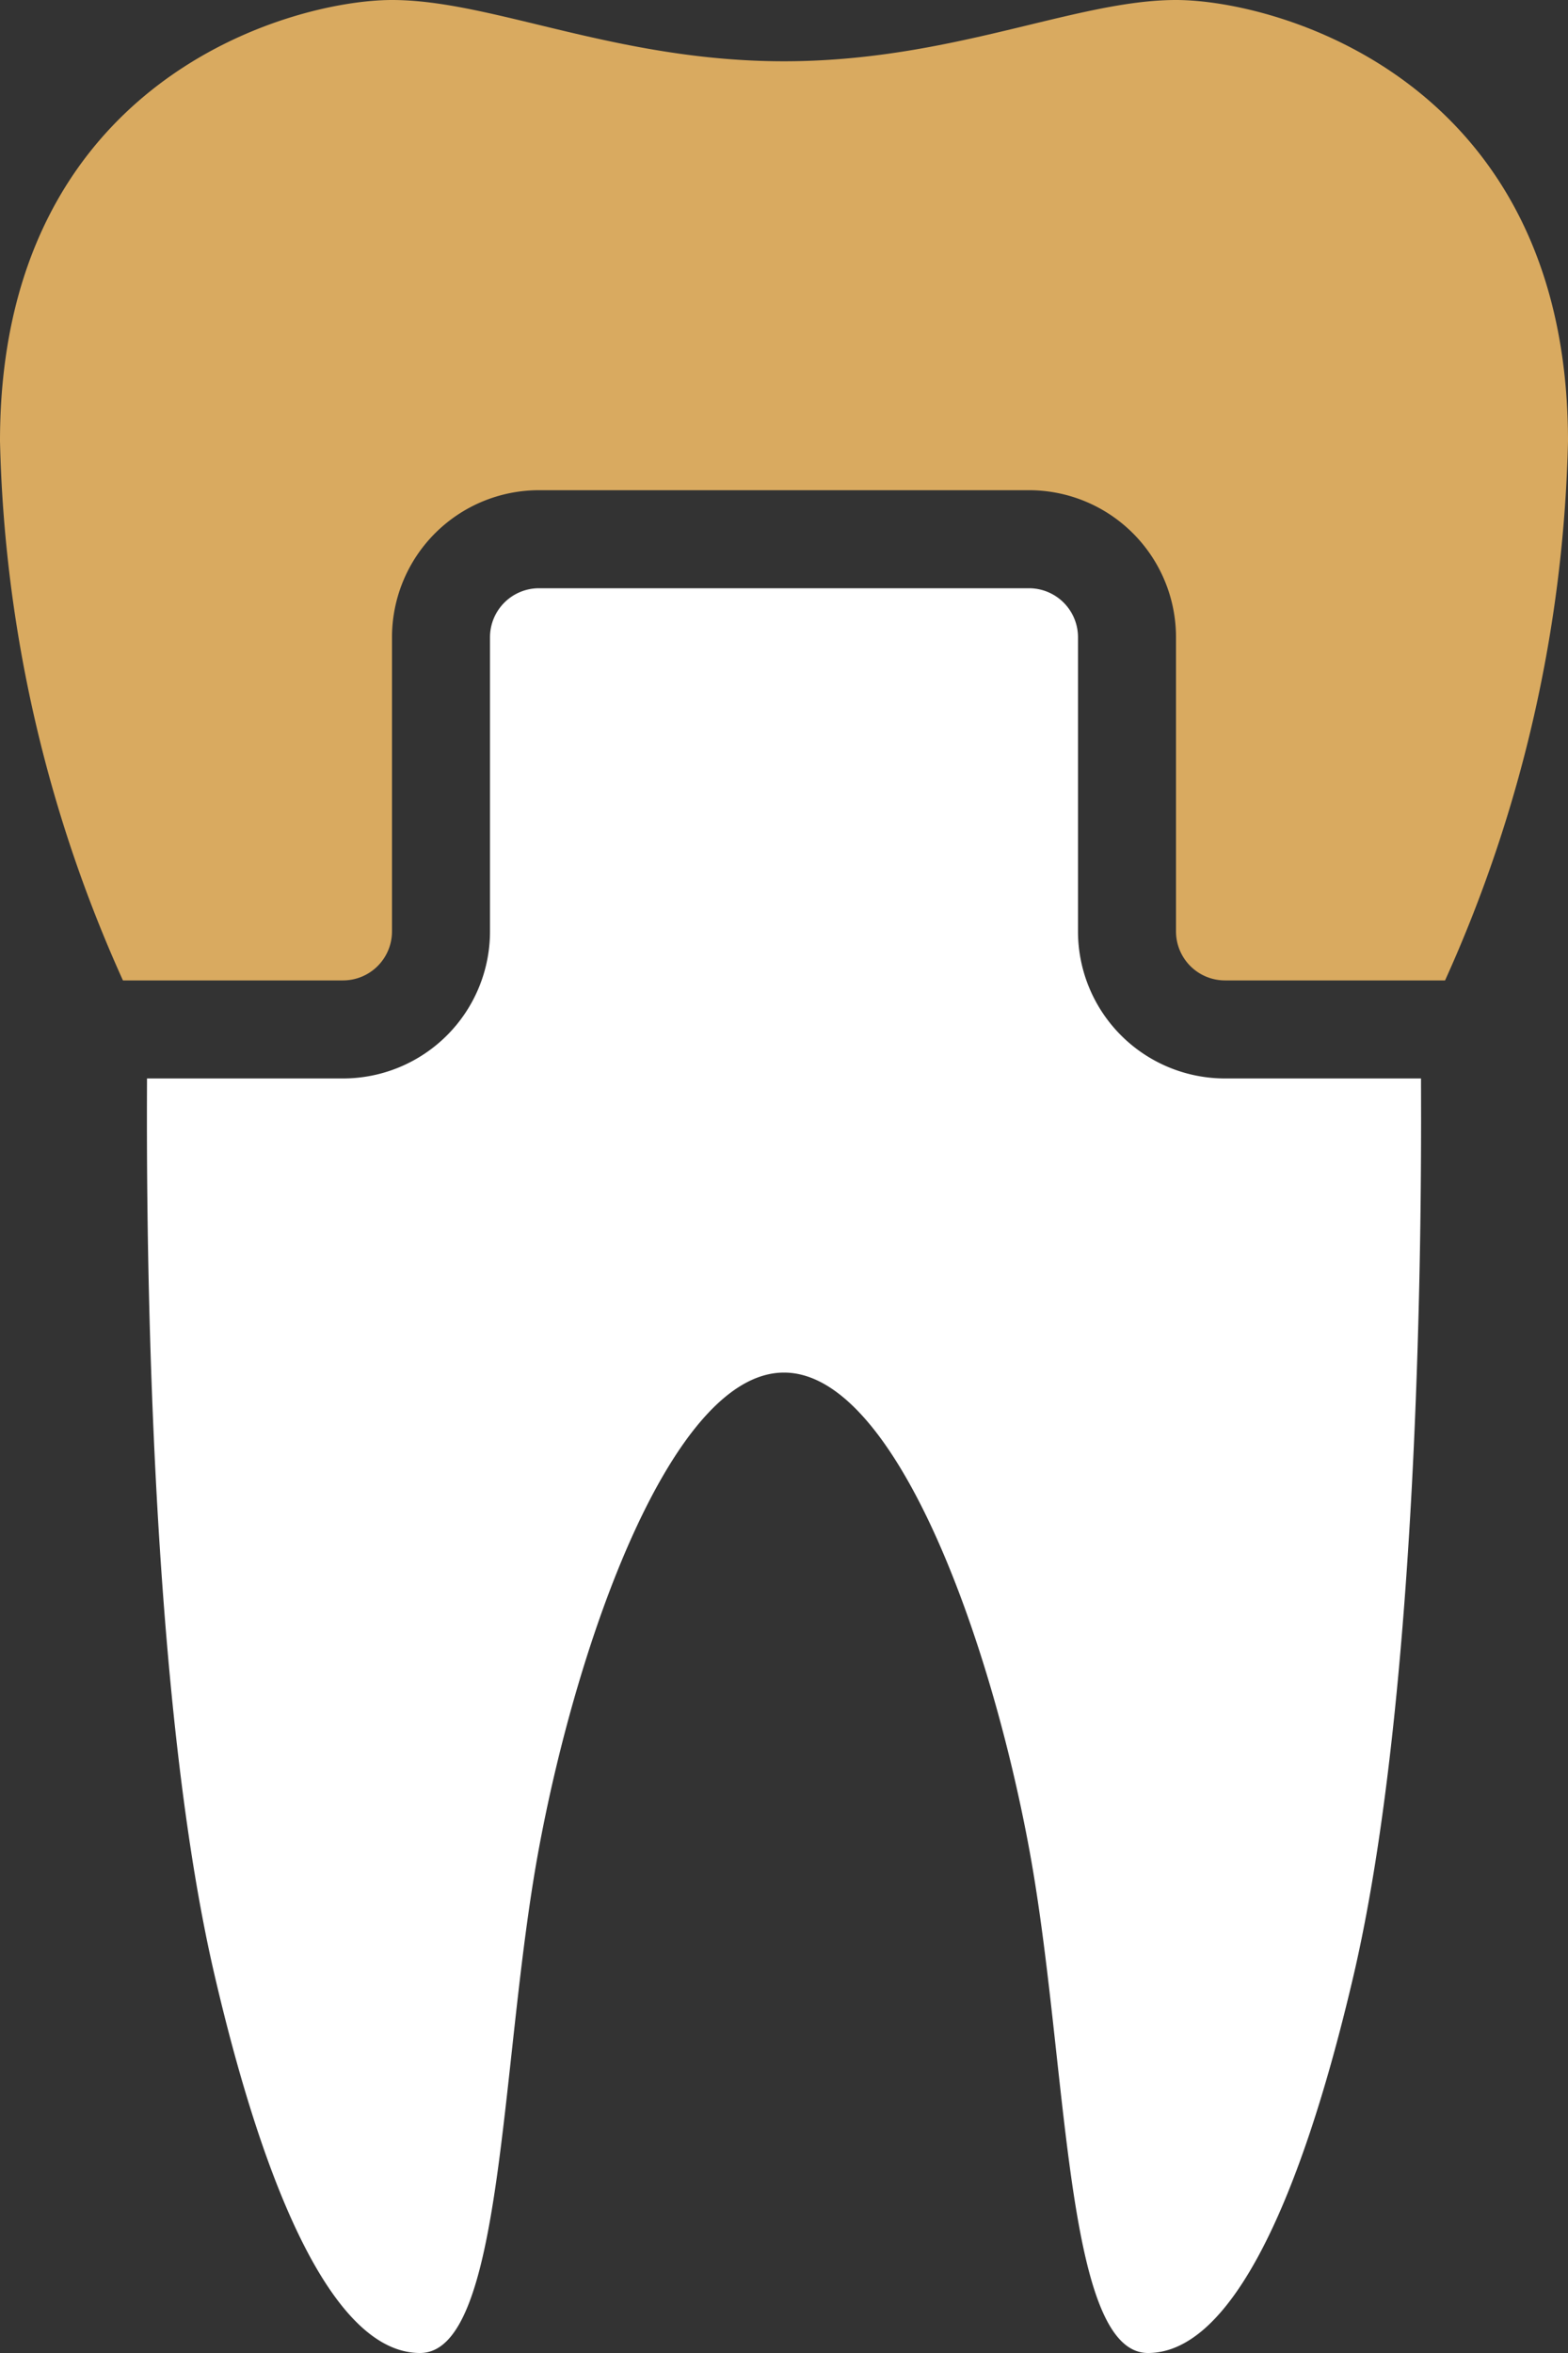 <svg id="Group_643" data-name="Group 643" xmlns="http://www.w3.org/2000/svg" xmlns:xlink="http://www.w3.org/1999/xlink" width="32" height="48" viewBox="0 0 32 48">
  <rect x="0" y="0" width="32" height="48" fill="#333333" stroke="none"/>
  <defs>
    <clipPath id="clip-path">
      <rect id="Rectangle_310" data-name="Rectangle 310" width="32" height="48" fill="none"/>
    </clipPath>
  </defs>
  <g id="Group_642" data-name="Group 642" clip-path="url(#clip-path)">
    <path id="Path_2363" data-name="Path 2363" d="M24,0c-2.053,0-4.572,1.25-8,1.25S10.053,0,8,0,0,1.619,0,9A28.231,28.231,0,0,0,2.509,20H7a1,1,0,0,0,1-1V13a3,3,0,0,1,3-3H21a3,3,0,0,1,3,3v6a1,1,0,0,0,1,1h4.491A28.231,28.231,0,0,0,32,9c0-7.381-5.947-9-8-9" fill="#d9aa60"/>
    <path id="Path_2364" data-name="Path 2364" d="M25,22a3,3,0,0,1-3-3V13a1,1,0,0,0-1-1H11a1,1,0,0,0-1,1v6a3,3,0,0,1-3,3H3c0,1.233-.1,11.936,1.376,18.279C5.438,44.847,6.857,48,8.572,48s1.627-5.93,2.414-10.227S13.715,28,16,28s4.228,5.476,5.014,9.773S21.715,48,23.428,48s3.134-3.153,4.2-7.721C29.1,33.936,29,23.233,29,22Z" fill="#fff"/>
  </g>
</svg>

